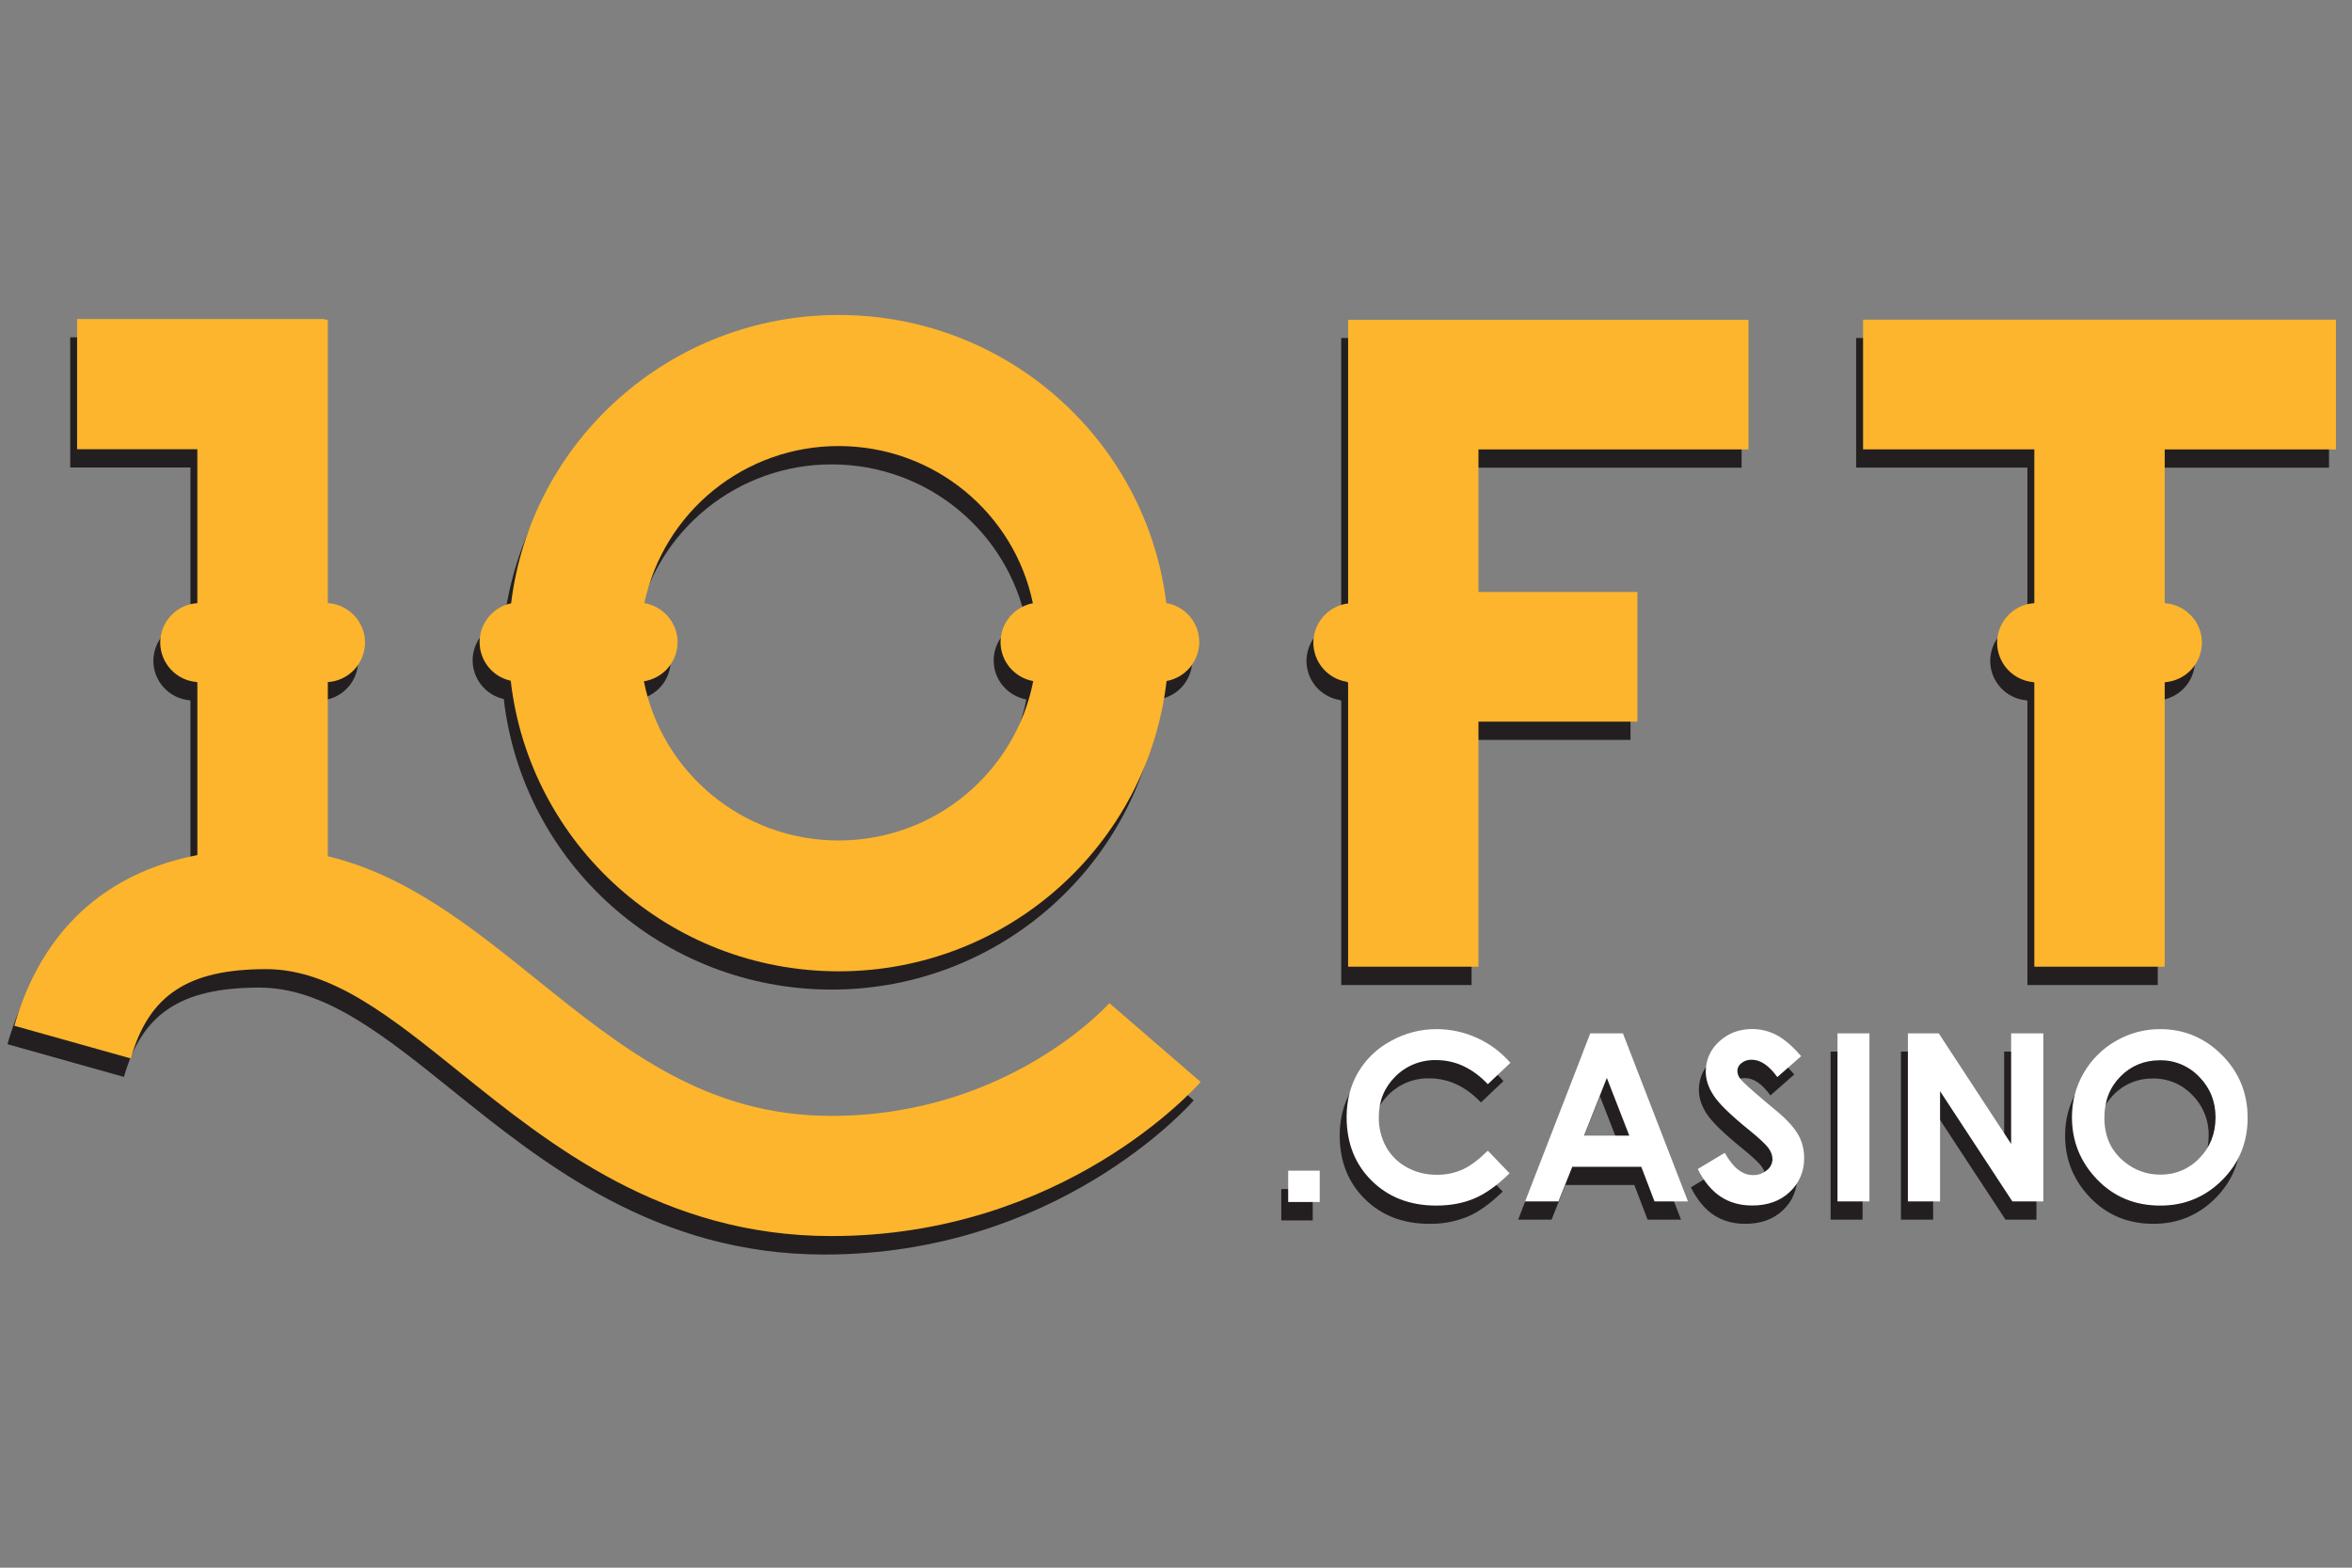 <svg width="90" height="60" viewBox="0 0 90 60" fill="none" xmlns="http://www.w3.org/2000/svg">
<rect x="0" y="0" width="90" height="60" fill="#808080" stroke="none"/>
<g clip-path="url(#clip0_889_280)">
<path d="M88.864 12.936H71.026V17.896H77.579V23.781C77.194 23.806 76.833 23.976 76.569 24.257C76.304 24.538 76.157 24.91 76.156 25.295C76.157 25.676 76.3 26.042 76.558 26.321C76.816 26.601 77.169 26.773 77.547 26.805C77.559 26.812 77.569 26.822 77.579 26.825V37.7H82.568V26.825L82.596 26.805C82.976 26.774 83.329 26.601 83.588 26.322C83.846 26.042 83.99 25.676 83.991 25.295C83.991 24.491 83.361 23.837 82.568 23.781V17.9H89.121V12.936H88.864ZM51.322 26.825V37.7H56.311V28.318H62.392V23.355H56.311V17.899H66.643V12.937H51.321V23.794C50.955 23.84 50.618 24.018 50.373 24.294C50.129 24.571 49.993 24.927 49.993 25.297C49.994 25.658 50.123 26.007 50.358 26.281C50.593 26.555 50.919 26.737 51.275 26.793C51.29 26.803 51.304 26.82 51.321 26.827L51.322 26.825ZM54.693 41.272C55.424 41.272 56.085 41.579 56.669 42.194L57.53 41.376C57.179 40.969 56.743 40.644 56.253 40.422C55.77 40.201 55.245 40.087 54.714 40.087C54.088 40.087 53.501 40.237 52.956 40.541C52.436 40.819 52.003 41.235 51.704 41.743C51.413 42.244 51.265 42.813 51.265 43.453C51.265 44.445 51.585 45.256 52.225 45.889C52.865 46.521 53.687 46.839 54.693 46.839C55.191 46.848 55.687 46.756 56.149 46.569C56.574 46.391 57.024 46.071 57.502 45.605L56.669 44.739C56.313 45.088 55.99 45.329 55.694 45.462C55.386 45.598 55.051 45.666 54.714 45.661C54.296 45.661 53.916 45.567 53.571 45.378C53.23 45.19 52.964 44.928 52.777 44.596C52.586 44.246 52.489 43.852 52.496 43.453C52.496 42.838 52.706 42.32 53.132 41.897C53.336 41.693 53.58 41.532 53.848 41.424C54.117 41.317 54.404 41.265 54.693 41.272ZM60.588 40.249L58.092 46.679H59.372L59.898 45.354H62.539L63.045 46.679H64.325L61.836 40.248H60.588V40.249ZM60.352 44.163L61.221 41.954L62.082 44.163H60.352ZM68.084 43.551C67.986 43.45 67.701 43.201 67.229 42.813C66.727 42.39 66.428 42.114 66.326 41.988C66.256 41.901 66.218 41.793 66.218 41.681C66.218 41.572 66.269 41.474 66.372 41.391C66.484 41.301 66.625 41.255 66.769 41.261C67.1 41.261 67.427 41.481 67.746 41.925L68.658 41.124C68.316 40.73 67.999 40.46 67.708 40.311C67.423 40.163 67.107 40.085 66.786 40.086C66.284 40.086 65.862 40.248 65.521 40.566C65.359 40.709 65.229 40.886 65.141 41.083C65.052 41.281 65.007 41.495 65.008 41.711C65.008 42.02 65.109 42.33 65.317 42.642C65.52 42.952 65.978 43.393 66.681 43.963C67.05 44.263 67.288 44.487 67.399 44.631C67.508 44.777 67.56 44.921 67.56 45.067C67.559 45.149 67.539 45.23 67.502 45.303C67.465 45.377 67.411 45.441 67.346 45.49C67.197 45.616 67.006 45.682 66.811 45.676C66.406 45.676 66.049 45.392 65.735 44.822L64.702 45.444C64.944 45.928 65.24 46.28 65.58 46.504C65.922 46.728 66.322 46.839 66.787 46.839C67.377 46.839 67.856 46.668 68.221 46.322C68.587 45.98 68.772 45.543 68.772 45.014C68.775 44.755 68.722 44.499 68.615 44.263C68.48 43.997 68.3 43.756 68.084 43.551ZM71.272 40.249H70.049V46.679H71.272V40.248V40.249ZM76.69 44.481L73.923 40.248H72.741V46.679H73.972V42.461L76.74 46.679H77.924V40.248H76.69V44.481ZM82.395 40.087C81.791 40.087 81.228 40.237 80.705 40.537C80.191 40.828 79.765 41.252 79.471 41.764C79.172 42.282 79.021 42.844 79.021 43.46C79.021 44.379 79.341 45.172 79.984 45.84C80.628 46.507 81.433 46.839 82.403 46.839C83.331 46.839 84.118 46.514 84.769 45.864C85.419 45.214 85.743 44.42 85.743 43.481C85.743 42.534 85.412 41.729 84.755 41.072C84.097 40.415 83.308 40.087 82.395 40.087ZM83.897 45.026C83.706 45.228 83.474 45.388 83.218 45.497C82.961 45.605 82.685 45.659 82.406 45.655C81.889 45.655 81.433 45.494 81.031 45.169C80.519 44.756 80.262 44.193 80.262 43.481C80.262 42.841 80.466 42.317 80.874 41.9C81.07 41.698 81.305 41.539 81.565 41.432C81.825 41.325 82.104 41.273 82.385 41.278C82.667 41.274 82.947 41.328 83.207 41.437C83.466 41.547 83.7 41.71 83.894 41.915C84.097 42.119 84.256 42.362 84.363 42.629C84.47 42.896 84.522 43.182 84.516 43.47C84.512 44.089 84.305 44.606 83.897 45.026ZM31.545 43.408C26.755 43.408 23.583 40.853 20.222 38.147C17.796 36.193 15.307 34.191 12.279 33.471V26.809C12.665 26.784 13.026 26.614 13.291 26.334C13.556 26.052 13.704 25.681 13.705 25.295C13.705 24.492 13.075 23.839 12.28 23.782V12.936H12.15V12.909H2.687V17.893H7.288V23.782C6.904 23.807 6.544 23.977 6.28 24.257C6.017 24.537 5.869 24.907 5.868 25.292C5.869 25.672 6.012 26.038 6.27 26.318C6.528 26.597 6.881 26.77 7.26 26.802C7.271 26.809 7.278 26.816 7.288 26.823V33.425C2.859 34.295 1.031 37.343 0.285 39.964L4.743 41.216C5.432 38.786 6.933 37.798 9.921 37.798C12.425 37.798 14.685 39.619 17.305 41.726C20.781 44.526 25.109 48.015 31.543 48.015C40.416 48.015 45.468 42.356 45.678 42.114L42.188 39.091C42.149 39.133 38.331 43.408 31.545 43.408Z" fill="#231F20"/>
<path d="M19.277 26.753C19.995 33.013 25.338 37.874 31.824 37.874C38.307 37.874 43.648 33.016 44.371 26.764C44.721 26.7 45.038 26.516 45.267 26.244C45.496 25.971 45.622 25.627 45.623 25.271C45.623 24.524 45.078 23.901 44.361 23.779C43.598 17.568 38.279 12.754 31.828 12.754C25.37 12.754 20.05 17.571 19.291 23.79C18.951 23.862 18.646 24.048 18.427 24.317C18.207 24.587 18.087 24.923 18.085 25.271C18.086 25.617 18.204 25.952 18.421 26.222C18.638 26.492 18.939 26.679 19.277 26.753ZM31.827 17.774C35.491 17.774 38.549 20.353 39.26 23.789C38.557 23.925 38.023 24.537 38.023 25.279C38.023 26.022 38.563 26.641 39.274 26.77C38.595 30.244 35.52 32.869 31.824 32.869C28.133 32.869 25.057 30.248 24.374 26.777C24.732 26.723 25.059 26.542 25.296 26.267C25.533 25.993 25.663 25.643 25.665 25.281C25.665 24.53 25.113 23.908 24.392 23.785C24.753 22.081 25.69 20.554 27.044 19.46C28.398 18.365 30.086 17.77 31.827 17.774ZM50.231 45.508H49.028V46.708H50.232L50.231 45.508Z" fill="#231F20"/>
<path d="M89.128 12.236H71.291V17.198H77.844V23.084C77.459 23.108 77.098 23.278 76.833 23.559C76.569 23.841 76.421 24.212 76.42 24.598C76.421 24.978 76.565 25.344 76.823 25.624C77.081 25.903 77.434 26.076 77.813 26.108C77.824 26.114 77.834 26.125 77.844 26.128V36.999H82.833V26.128L82.861 26.108C83.24 26.076 83.594 25.904 83.853 25.624C84.111 25.345 84.255 24.979 84.257 24.598C84.257 23.794 83.627 23.14 82.833 23.084V17.201H89.386V12.236H89.128ZM51.586 26.127V36.998H56.574V27.619H62.656V22.657H56.574V17.201H66.906V12.239H51.586V23.095C51.219 23.141 50.882 23.319 50.637 23.595C50.392 23.872 50.257 24.228 50.256 24.598C50.257 24.959 50.387 25.308 50.622 25.582C50.857 25.857 51.183 26.038 51.54 26.094C51.553 26.104 51.568 26.121 51.585 26.128L51.586 26.127Z" fill="#FCB52C"/>
<path d="M54.956 40.573C55.688 40.573 56.349 40.88 56.933 41.495L57.795 40.678C57.443 40.271 57.008 39.945 56.518 39.724C56.034 39.503 55.509 39.388 54.978 39.388C54.352 39.388 53.765 39.538 53.22 39.843C52.7 40.121 52.267 40.536 51.968 41.044C51.677 41.545 51.529 42.114 51.529 42.754C51.529 43.746 51.849 44.558 52.489 45.19C53.129 45.822 53.952 46.141 54.957 46.141C55.502 46.141 55.987 46.05 56.412 45.87C56.838 45.693 57.288 45.372 57.765 44.906L56.933 44.04C56.577 44.389 56.255 44.631 55.959 44.764C55.65 44.899 55.315 44.967 54.978 44.963C54.56 44.963 54.18 44.868 53.836 44.679C53.495 44.491 53.228 44.229 53.041 43.897C52.85 43.547 52.753 43.153 52.76 42.754C52.76 42.139 52.971 41.621 53.396 41.198C53.6 40.994 53.844 40.833 54.112 40.726C54.381 40.618 54.668 40.566 54.957 40.573H54.956ZM60.852 39.549L58.357 45.981H59.636L60.164 44.656H62.804L63.31 45.981H64.59L62.101 39.549H60.852ZM60.616 43.464L61.486 41.255L62.346 43.464H60.616ZM68.347 42.848C68.249 42.746 67.965 42.499 67.492 42.111C66.99 41.688 66.691 41.412 66.59 41.286C66.52 41.199 66.482 41.091 66.481 40.979C66.481 40.87 66.534 40.772 66.635 40.689C66.747 40.599 66.889 40.553 67.033 40.559C67.363 40.559 67.69 40.779 68.01 41.223L68.921 40.423C68.58 40.027 68.263 39.76 67.971 39.609C67.687 39.461 67.371 39.383 67.05 39.384C66.547 39.384 66.125 39.546 65.784 39.863C65.622 40.007 65.492 40.183 65.404 40.381C65.315 40.579 65.27 40.794 65.271 41.011C65.271 41.318 65.373 41.629 65.581 41.94C65.784 42.25 66.241 42.691 66.944 43.261C67.314 43.561 67.553 43.785 67.662 43.929C67.771 44.075 67.824 44.219 67.824 44.365C67.823 44.447 67.803 44.528 67.766 44.602C67.729 44.675 67.676 44.739 67.61 44.788C67.461 44.914 67.27 44.98 67.075 44.974C66.67 44.974 66.312 44.69 65.999 44.121L64.965 44.743C65.208 45.225 65.503 45.578 65.844 45.801C66.185 46.026 66.587 46.138 67.05 46.138C67.641 46.138 68.119 45.966 68.484 45.621C68.664 45.455 68.806 45.252 68.901 45.026C68.996 44.8 69.042 44.557 69.036 44.312C69.038 44.053 68.985 43.797 68.878 43.561C68.777 43.342 68.597 43.099 68.347 42.848ZM71.535 39.549H70.312V45.981H71.535V39.549ZM76.957 43.781L74.187 39.549H73.006V45.981H74.237V41.762L77.004 45.981H78.188V39.549H76.957V43.781ZM82.659 39.388C82.066 39.385 81.482 39.541 80.969 39.838C80.455 40.13 80.028 40.553 79.734 41.066C79.435 41.583 79.284 42.146 79.284 42.761C79.284 43.68 79.605 44.473 80.247 45.142C80.891 45.809 81.696 46.141 82.666 46.141C83.594 46.141 84.382 45.815 85.033 45.165C85.683 44.515 86.006 43.722 86.006 42.781C86.006 41.835 85.675 41.031 85.019 40.374C84.362 39.717 83.574 39.388 82.659 39.388ZM84.161 44.327C83.97 44.529 83.738 44.69 83.481 44.798C83.225 44.906 82.948 44.96 82.669 44.956C82.169 44.962 81.682 44.789 81.296 44.47C80.782 44.057 80.525 43.495 80.525 42.782C80.525 42.141 80.729 41.618 81.137 41.202C81.544 40.79 82.049 40.58 82.649 40.58C82.931 40.575 83.211 40.629 83.47 40.739C83.73 40.849 83.964 41.011 84.157 41.216C84.573 41.639 84.779 42.159 84.779 42.771C84.775 43.39 84.573 43.907 84.161 44.327Z" fill="white"/>
<path d="M31.809 42.708C27.017 42.708 23.847 40.154 20.486 37.449C18.06 35.495 15.57 33.492 12.544 32.772V26.106C12.929 26.082 13.29 25.912 13.555 25.631C13.819 25.35 13.967 24.979 13.968 24.593C13.968 23.789 13.338 23.135 12.544 23.08V12.236H12.414V12.21H2.95V17.194H7.551V23.084C7.167 23.108 6.807 23.278 6.543 23.558C6.28 23.839 6.133 24.209 6.131 24.593C6.132 24.974 6.276 25.34 6.534 25.619C6.792 25.899 7.145 26.072 7.524 26.103C7.535 26.11 7.541 26.118 7.552 26.124V32.726C3.122 33.59 1.294 36.638 0.549 39.259L5.006 40.51C5.696 38.081 7.197 37.092 10.185 37.092C12.688 37.092 14.949 38.912 17.568 41.021C21.044 43.82 25.372 47.308 31.806 47.308C40.68 47.308 45.731 41.649 45.943 41.409L42.452 38.393C42.413 38.434 38.595 42.708 31.809 42.708Z" fill="#FCB52C"/>
<path d="M19.543 26.054C20.261 32.314 25.605 37.175 32.092 37.175C38.574 37.175 43.914 32.318 44.639 26.065C44.989 26.001 45.306 25.817 45.534 25.545C45.763 25.272 45.889 24.928 45.89 24.572C45.89 23.824 45.345 23.202 44.628 23.08C43.865 16.869 38.546 12.055 32.095 12.055C25.636 12.055 20.316 16.872 19.558 23.09C19.218 23.162 18.912 23.348 18.693 23.618C18.473 23.887 18.353 24.224 18.352 24.572C18.351 24.918 18.469 25.254 18.686 25.524C18.903 25.794 19.205 25.981 19.543 26.054ZM32.092 17.072C35.755 17.072 38.814 19.651 39.523 23.087C38.82 23.223 38.286 23.835 38.286 24.575C38.286 25.32 38.827 25.939 39.537 26.068C38.859 29.542 35.783 32.167 32.087 32.167C28.397 32.167 25.32 29.546 24.639 26.075C24.997 26.02 25.323 25.839 25.56 25.565C25.796 25.291 25.927 24.941 25.928 24.579C25.928 23.828 25.377 23.206 24.657 23.082C25.018 21.38 25.954 19.854 27.308 18.759C28.661 17.665 30.351 17.069 32.092 17.072Z" fill="#FCB52C"/>
<path d="M50.499 44.805H49.293V46.004H50.499V44.805Z" fill="white"/>
</g>
<defs>
<clipPath id="clip0_889_280">
<rect width="90" height="36" fill="white" transform="translate(0 12)"/>
</clipPath>
</defs>
</svg>
